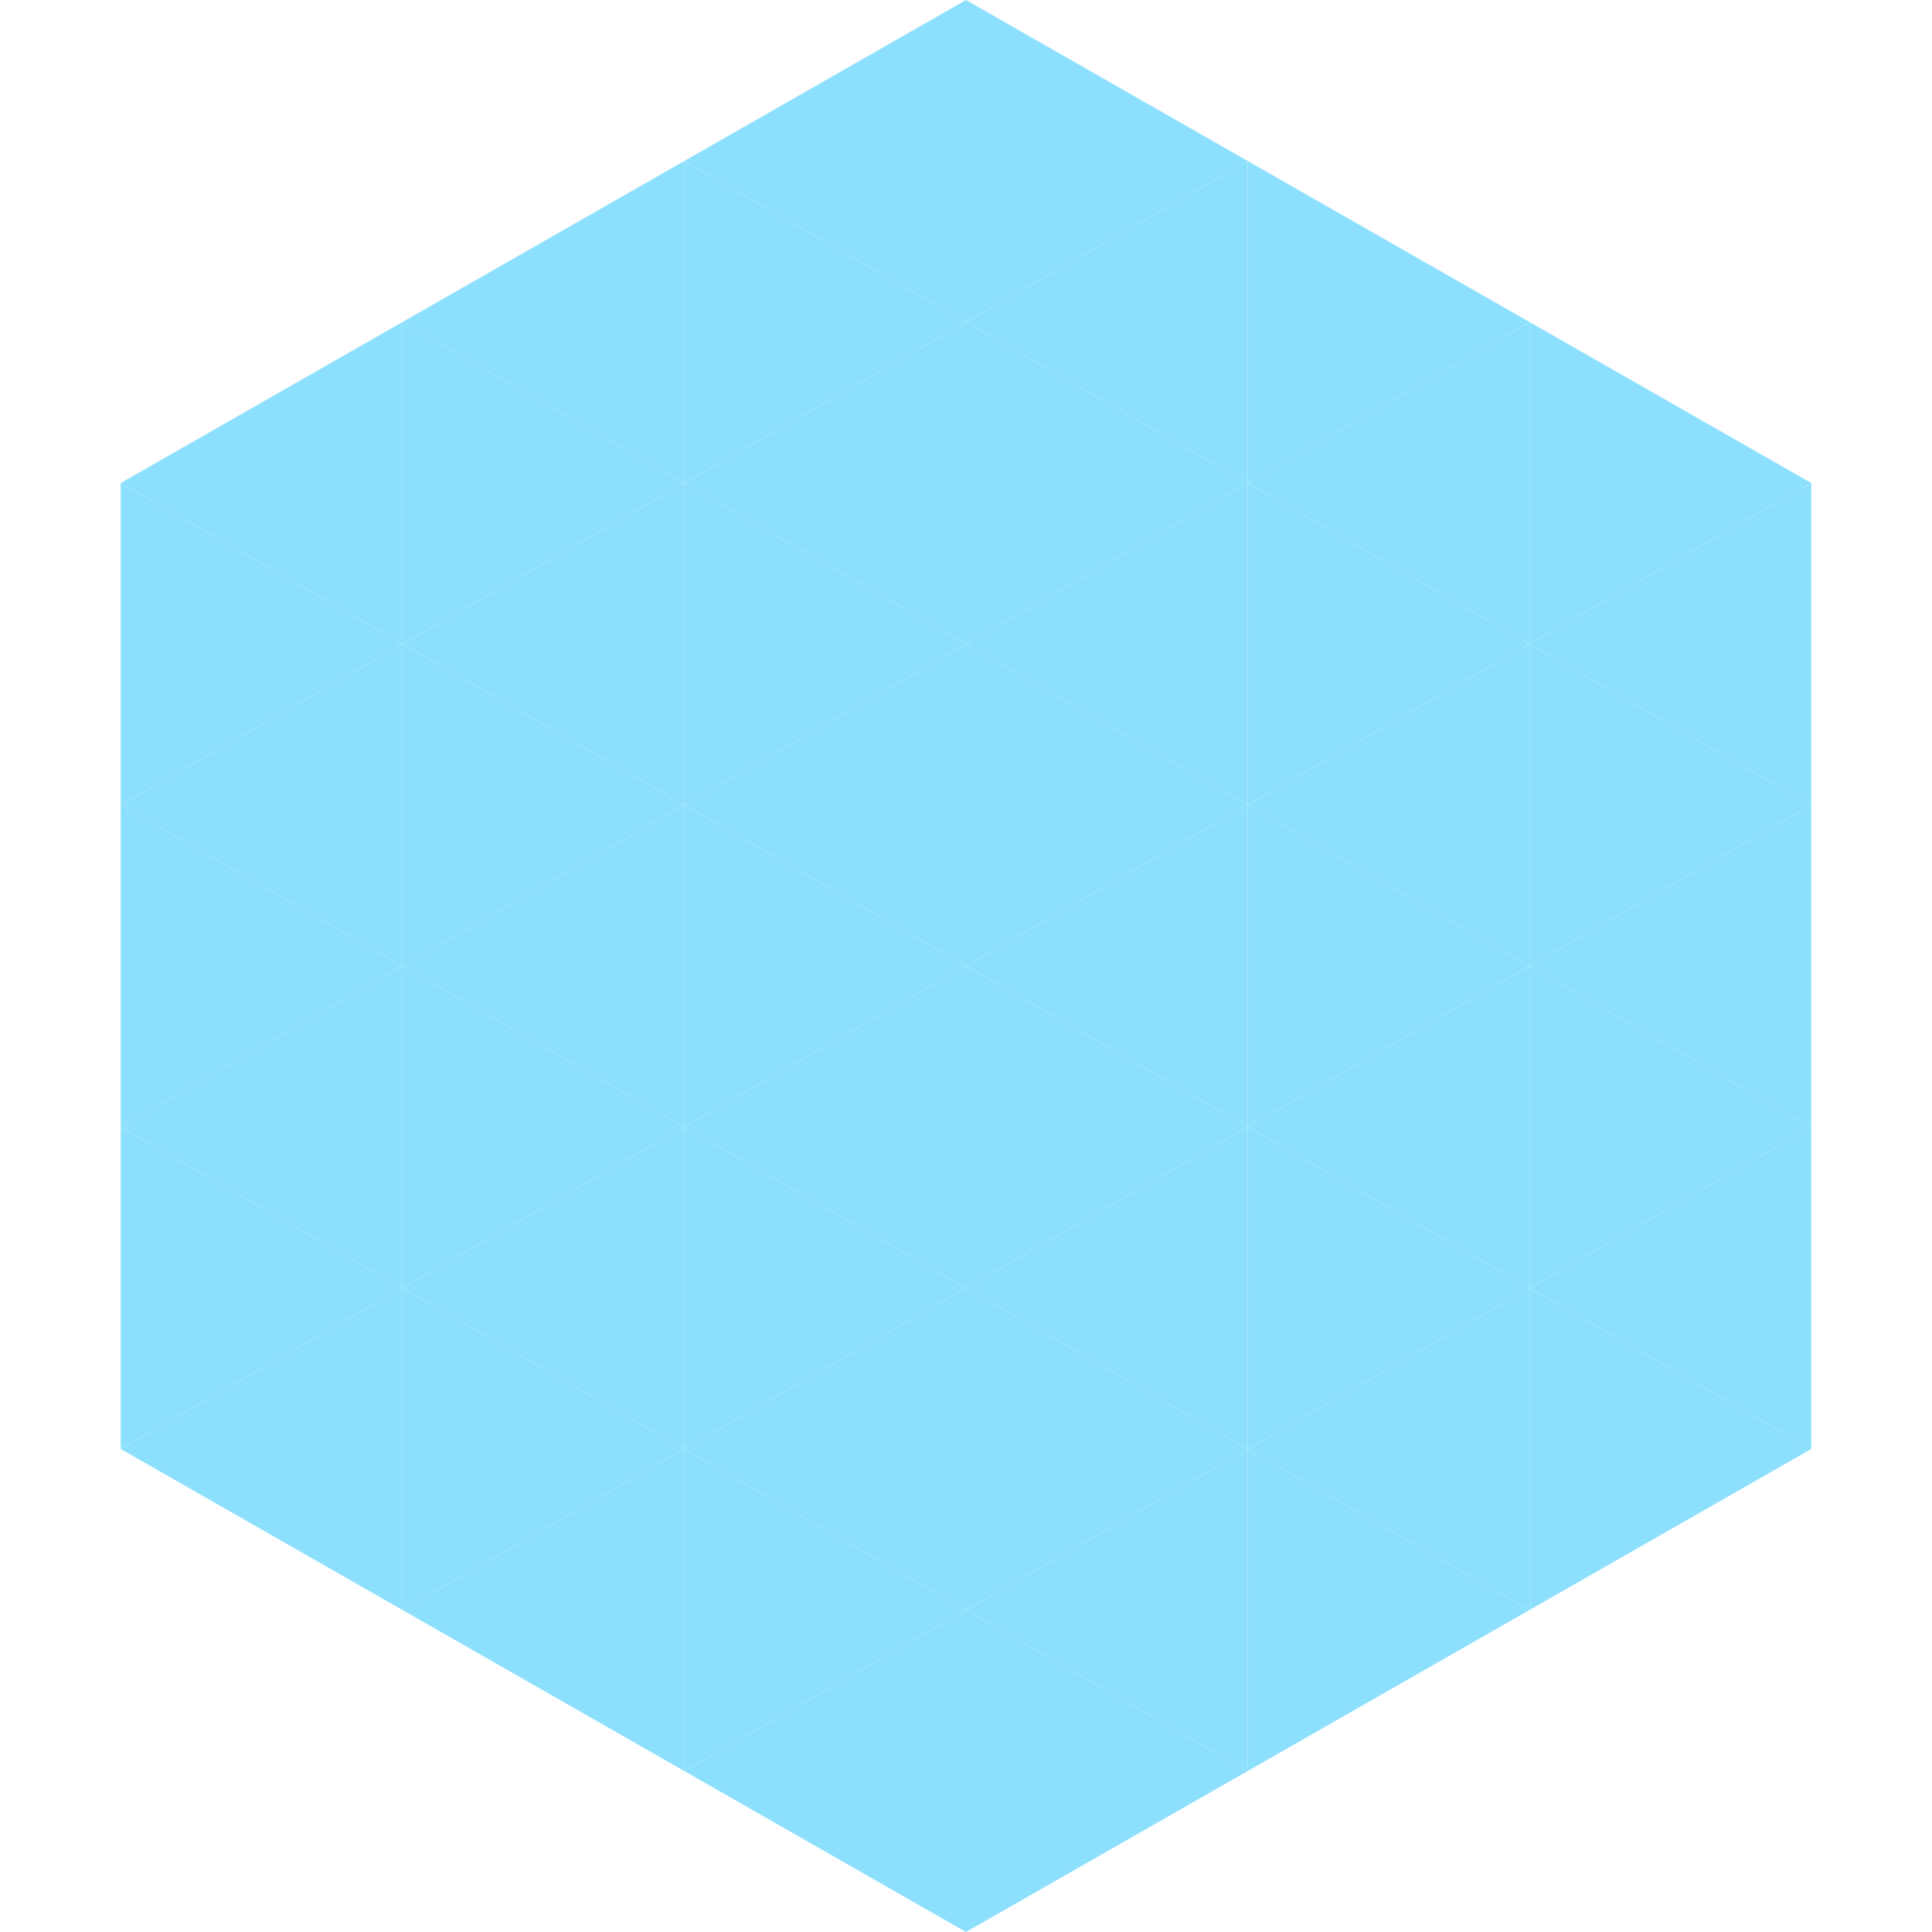 <?xml version="1.0"?>
<!-- Generated by SVGo -->
<svg width="240" height="240"
     xmlns="http://www.w3.org/2000/svg"
     xmlns:xlink="http://www.w3.org/1999/xlink">
<polygon points="50,40 15,60 50,80" style="fill:rgb(141,224,253)" />
<polygon points="190,40 225,60 190,80" style="fill:rgb(141,224,253)" />
<polygon points="15,60 50,80 15,100" style="fill:rgb(141,224,253)" />
<polygon points="225,60 190,80 225,100" style="fill:rgb(141,224,253)" />
<polygon points="50,80 15,100 50,120" style="fill:rgb(141,224,253)" />
<polygon points="190,80 225,100 190,120" style="fill:rgb(141,224,253)" />
<polygon points="15,100 50,120 15,140" style="fill:rgb(141,224,253)" />
<polygon points="225,100 190,120 225,140" style="fill:rgb(141,224,253)" />
<polygon points="50,120 15,140 50,160" style="fill:rgb(141,224,253)" />
<polygon points="190,120 225,140 190,160" style="fill:rgb(141,224,253)" />
<polygon points="15,140 50,160 15,180" style="fill:rgb(141,224,253)" />
<polygon points="225,140 190,160 225,180" style="fill:rgb(141,224,253)" />
<polygon points="50,160 15,180 50,200" style="fill:rgb(141,224,253)" />
<polygon points="190,160 225,180 190,200" style="fill:rgb(141,224,253)" />
<polygon points="15,180 50,200 15,220" style="fill:rgb(255,255,255); fill-opacity:0" />
<polygon points="225,180 190,200 225,220" style="fill:rgb(255,255,255); fill-opacity:0" />
<polygon points="50,0 85,20 50,40" style="fill:rgb(255,255,255); fill-opacity:0" />
<polygon points="190,0 155,20 190,40" style="fill:rgb(255,255,255); fill-opacity:0" />
<polygon points="85,20 50,40 85,60" style="fill:rgb(141,224,253)" />
<polygon points="155,20 190,40 155,60" style="fill:rgb(141,224,253)" />
<polygon points="50,40 85,60 50,80" style="fill:rgb(141,224,253)" />
<polygon points="190,40 155,60 190,80" style="fill:rgb(141,224,253)" />
<polygon points="85,60 50,80 85,100" style="fill:rgb(141,224,253)" />
<polygon points="155,60 190,80 155,100" style="fill:rgb(141,224,253)" />
<polygon points="50,80 85,100 50,120" style="fill:rgb(141,224,253)" />
<polygon points="190,80 155,100 190,120" style="fill:rgb(141,224,253)" />
<polygon points="85,100 50,120 85,140" style="fill:rgb(141,224,253)" />
<polygon points="155,100 190,120 155,140" style="fill:rgb(141,224,253)" />
<polygon points="50,120 85,140 50,160" style="fill:rgb(141,224,253)" />
<polygon points="190,120 155,140 190,160" style="fill:rgb(141,224,253)" />
<polygon points="85,140 50,160 85,180" style="fill:rgb(141,224,253)" />
<polygon points="155,140 190,160 155,180" style="fill:rgb(141,224,253)" />
<polygon points="50,160 85,180 50,200" style="fill:rgb(141,224,253)" />
<polygon points="190,160 155,180 190,200" style="fill:rgb(141,224,253)" />
<polygon points="85,180 50,200 85,220" style="fill:rgb(141,224,253)" />
<polygon points="155,180 190,200 155,220" style="fill:rgb(141,224,253)" />
<polygon points="120,0 85,20 120,40" style="fill:rgb(141,224,253)" />
<polygon points="120,0 155,20 120,40" style="fill:rgb(141,224,253)" />
<polygon points="85,20 120,40 85,60" style="fill:rgb(141,224,253)" />
<polygon points="155,20 120,40 155,60" style="fill:rgb(141,224,253)" />
<polygon points="120,40 85,60 120,80" style="fill:rgb(141,224,253)" />
<polygon points="120,40 155,60 120,80" style="fill:rgb(141,224,253)" />
<polygon points="85,60 120,80 85,100" style="fill:rgb(141,224,253)" />
<polygon points="155,60 120,80 155,100" style="fill:rgb(141,224,253)" />
<polygon points="120,80 85,100 120,120" style="fill:rgb(141,224,253)" />
<polygon points="120,80 155,100 120,120" style="fill:rgb(141,224,253)" />
<polygon points="85,100 120,120 85,140" style="fill:rgb(141,224,253)" />
<polygon points="155,100 120,120 155,140" style="fill:rgb(141,224,253)" />
<polygon points="120,120 85,140 120,160" style="fill:rgb(141,224,253)" />
<polygon points="120,120 155,140 120,160" style="fill:rgb(141,224,253)" />
<polygon points="85,140 120,160 85,180" style="fill:rgb(141,224,253)" />
<polygon points="155,140 120,160 155,180" style="fill:rgb(141,224,253)" />
<polygon points="120,160 85,180 120,200" style="fill:rgb(141,224,253)" />
<polygon points="120,160 155,180 120,200" style="fill:rgb(141,224,253)" />
<polygon points="85,180 120,200 85,220" style="fill:rgb(141,224,253)" />
<polygon points="155,180 120,200 155,220" style="fill:rgb(141,224,253)" />
<polygon points="120,200 85,220 120,240" style="fill:rgb(141,224,253)" />
<polygon points="120,200 155,220 120,240" style="fill:rgb(141,224,253)" />
<polygon points="85,220 120,240 85,260" style="fill:rgb(255,255,255); fill-opacity:0" />
<polygon points="155,220 120,240 155,260" style="fill:rgb(255,255,255); fill-opacity:0" />
</svg>
